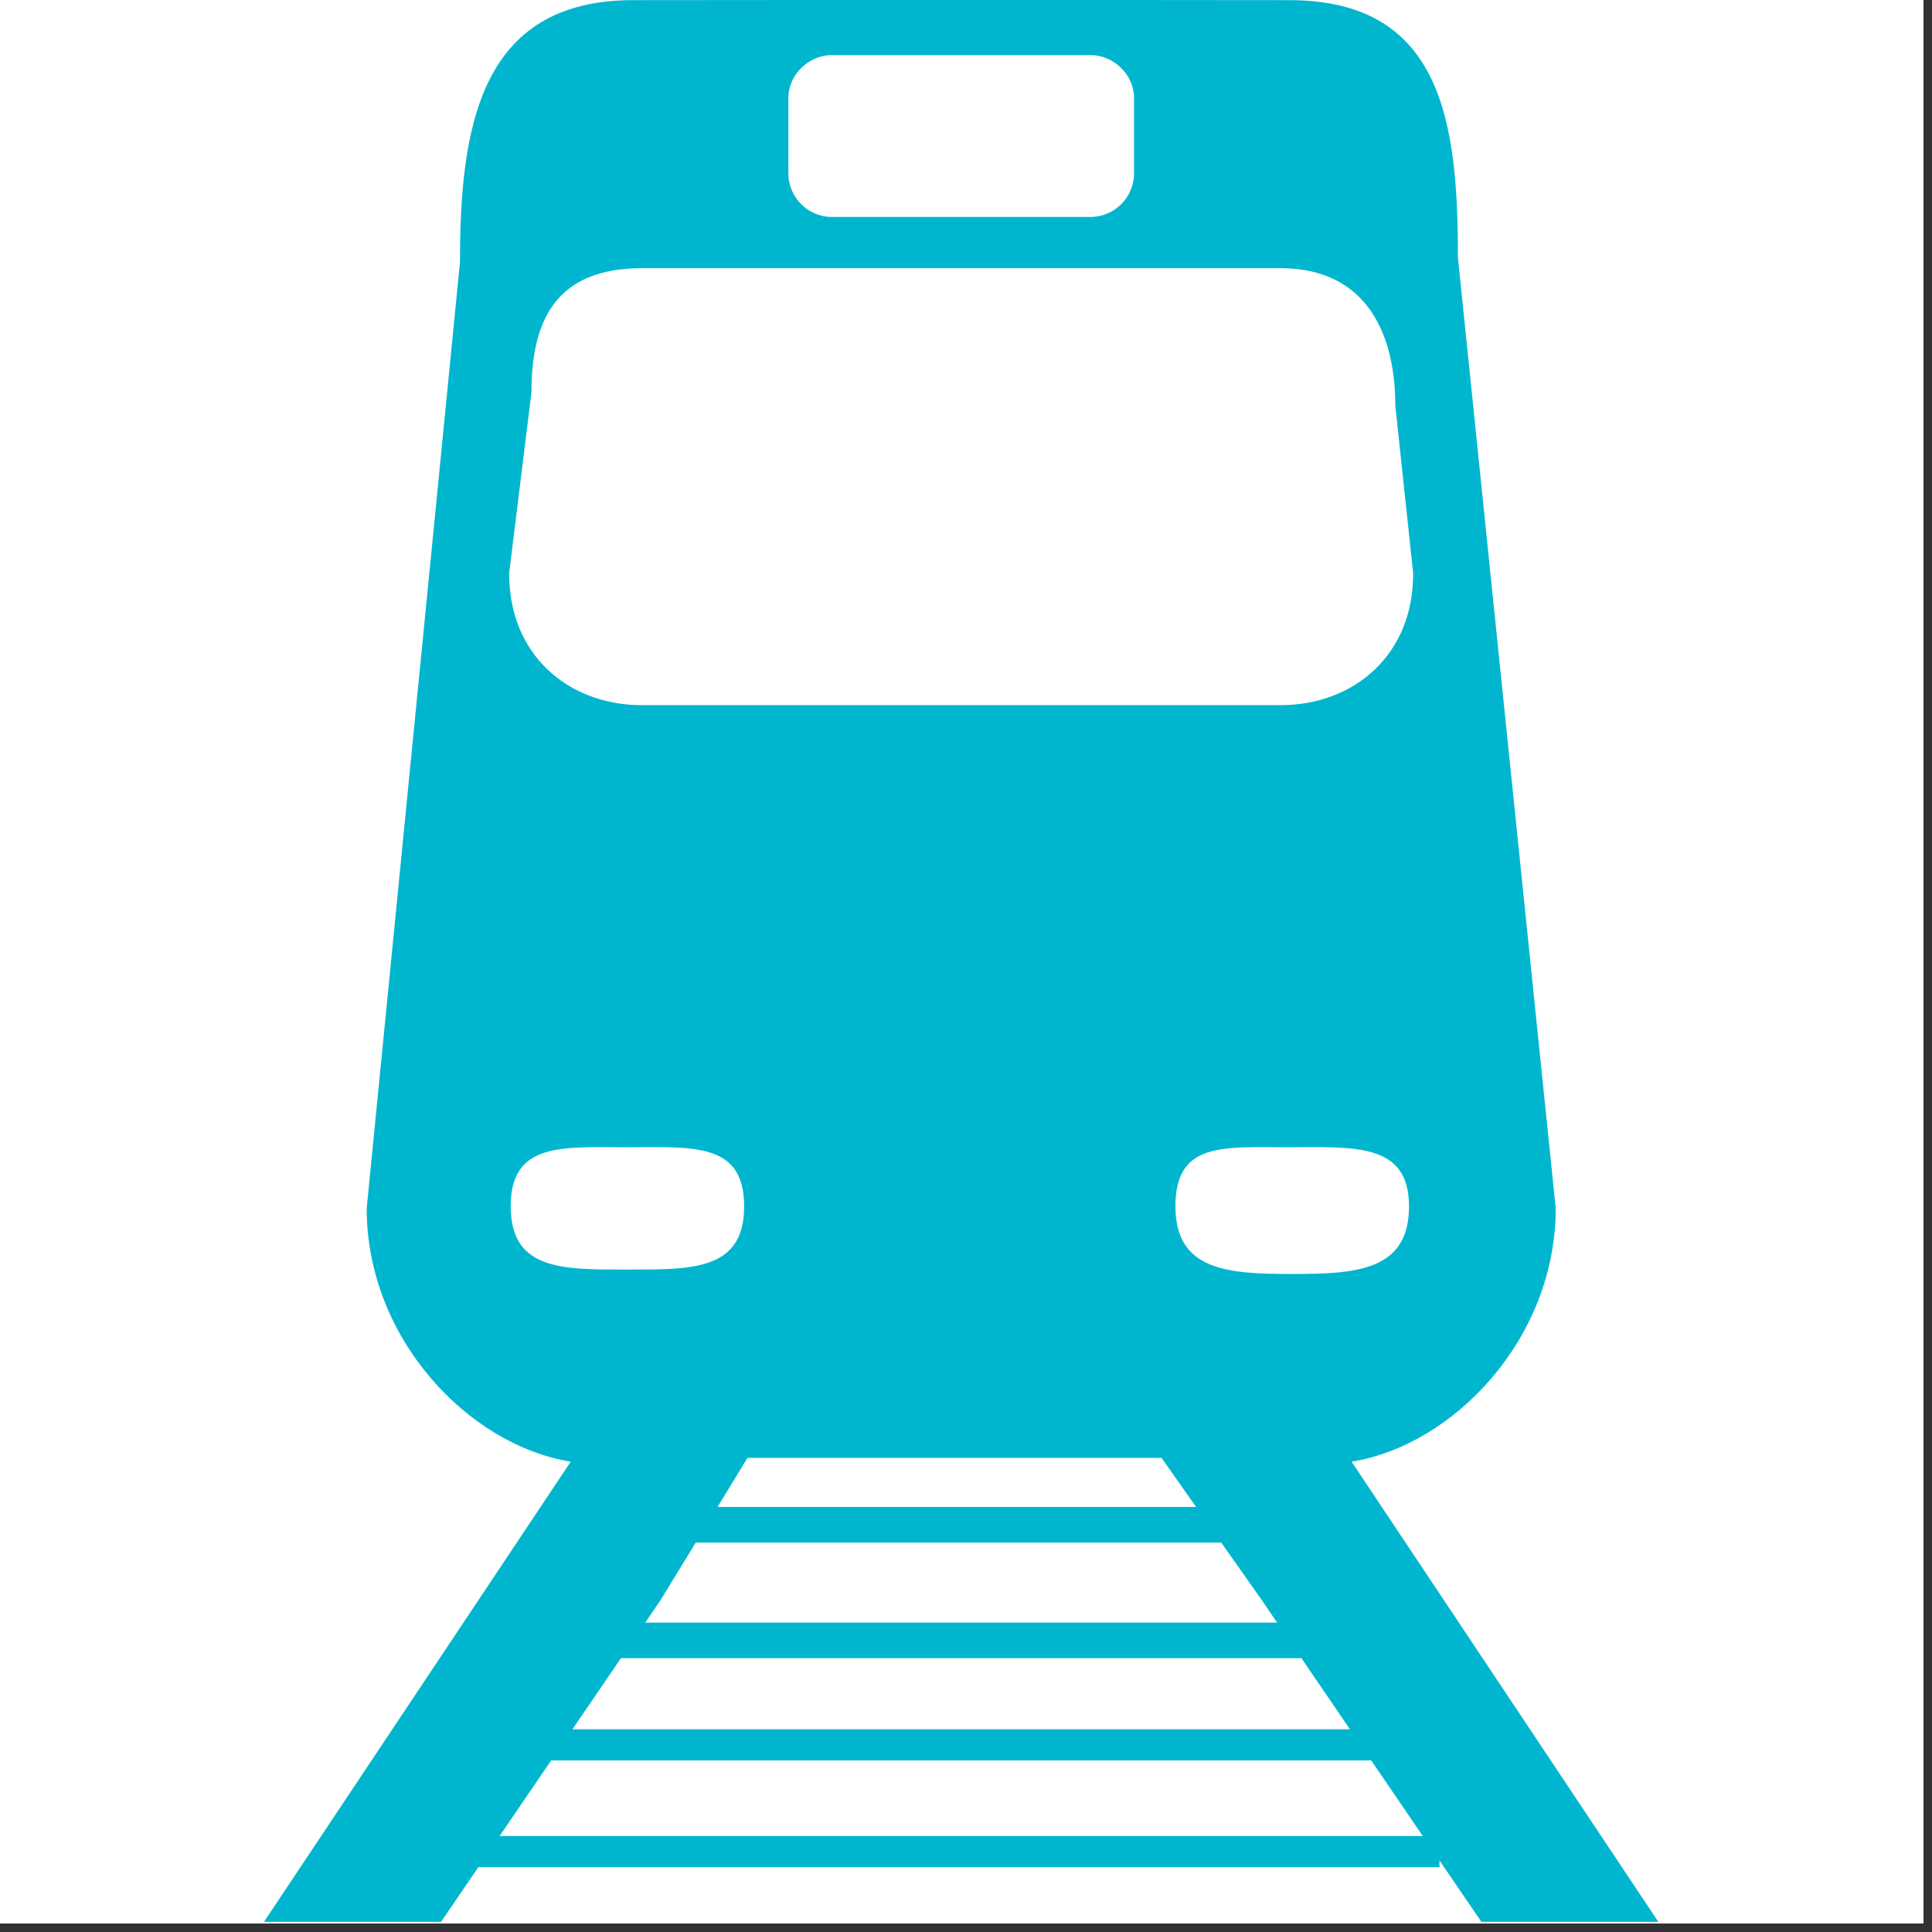 <svg xmlns="http://www.w3.org/2000/svg" xmlns:xlink="http://www.w3.org/1999/xlink" width="150" zoomAndPan="magnify" viewBox="0 0 112.5 112.5" height="150" preserveAspectRatio="xMidYMid meet" version="1.2"><rect x="0" y="0" width="112.5" height="112.5" fill="#333333" stroke="none"/><defs><clipPath id="2002aa0694"><path d="M 0 0 L 112.004 0 L 112.004 112.004 L 0 112.004 Z M 0 0 "/></clipPath><clipPath id="69eec64f50"><path d="M 15.273 0 L 96.66 0 L 96.66 112 L 15.273 112 Z M 15.273 0 "/></clipPath></defs><g id="3827e1a703"><g clip-rule="nonzero" clip-path="url(#2002aa0694)"><path style=" stroke:none;fill-rule:nonzero;fill:#ffffff;fill-opacity:1;" d="M 0 0 L 112.004 0 L 112.004 112.004 L 0 112.004 Z M 0 0 "/><path style=" stroke:none;fill-rule:nonzero;fill:#ffffff;fill-opacity:1;" d="M 0 0 L 112.004 0 L 112.004 112.004 L 0 112.004 Z M 0 0 "/></g><g clip-rule="nonzero" clip-path="url(#69eec64f50)"><path style=" stroke:none;fill-rule:nonzero;fill:#00b6cf;fill-opacity:1;" d="M 56.043 -0.008 L 36.859 0.008 C 27.926 0.008 26.785 7.445 26.785 15.262 L 21.352 70.363 C 21.352 77.938 27.277 84.152 33.234 85.113 L 15.371 111.91 L 25.68 111.91 L 38.461 93.18 L 43.527 84.895 L 67.637 84.895 L 73.477 93.18 L 86.262 111.91 L 96.566 111.91 L 78.703 85.113 C 84.66 84.152 90.59 77.938 90.59 70.363 L 84.895 15 C 84.895 7.184 84.012 0.008 75.078 0.008 Z M 48.445 3.207 L 63.492 3.207 C 64.852 3.207 66.035 4.348 66.035 5.707 L 66.035 10.105 C 66.035 11.465 64.918 12.633 63.492 12.633 L 48.445 12.633 C 47.02 12.633 45.906 11.465 45.906 10.105 L 45.906 5.707 C 45.906 4.348 47.086 3.207 48.445 3.207 Z M 37.379 15.617 L 74.559 15.617 C 79.609 15.617 81.25 19.492 81.25 23.633 L 82.285 33.344 C 82.328 38.133 78.832 41.062 74.559 41.062 L 37.379 41.062 C 33.105 41.062 29.609 38.133 29.652 33.344 L 30.945 22.859 C 30.945 18.715 32.328 15.617 37.379 15.617 Z M 36.535 66.805 C 40.293 66.805 43.332 66.48 43.332 70.238 C 43.332 73.992 40.293 73.926 36.535 73.926 C 32.781 73.926 29.738 73.992 29.738 70.238 C 29.738 66.48 32.781 66.805 36.535 66.805 Z M 74.98 66.805 C 78.738 66.805 82.047 66.48 82.047 70.238 C 82.047 73.992 78.996 74.184 75.242 74.184 C 71.484 74.184 68.445 73.992 68.445 70.238 C 68.445 66.48 71.227 66.805 74.98 66.805 Z M 74.98 66.805 "/></g><path style=" stroke:none;fill-rule:nonzero;fill:#00b6cf;fill-opacity:1;" d="M 33.074 94.484 L 78.898 94.484 L 78.898 96.555 L 33.074 96.555 Z M 33.074 94.484 "/><path style=" stroke:none;fill-rule:nonzero;fill:#00b6cf;fill-opacity:1;" d="M 29.449 100.695 L 82.523 100.695 L 82.523 102.508 L 29.449 102.508 Z M 29.449 100.695 "/><path style=" stroke:none;fill-rule:nonzero;fill:#00b6cf;fill-opacity:1;" d="M 26.859 106.91 L 83.82 106.91 L 83.82 108.723 L 26.859 108.723 Z M 26.859 106.91 "/><path style=" stroke:none;fill-rule:nonzero;fill:#00b6cf;fill-opacity:1;" d="M 33.723 87.75 L 79.547 87.75 L 79.547 89.824 L 33.723 89.824 Z M 33.723 87.75 "/></g></svg>